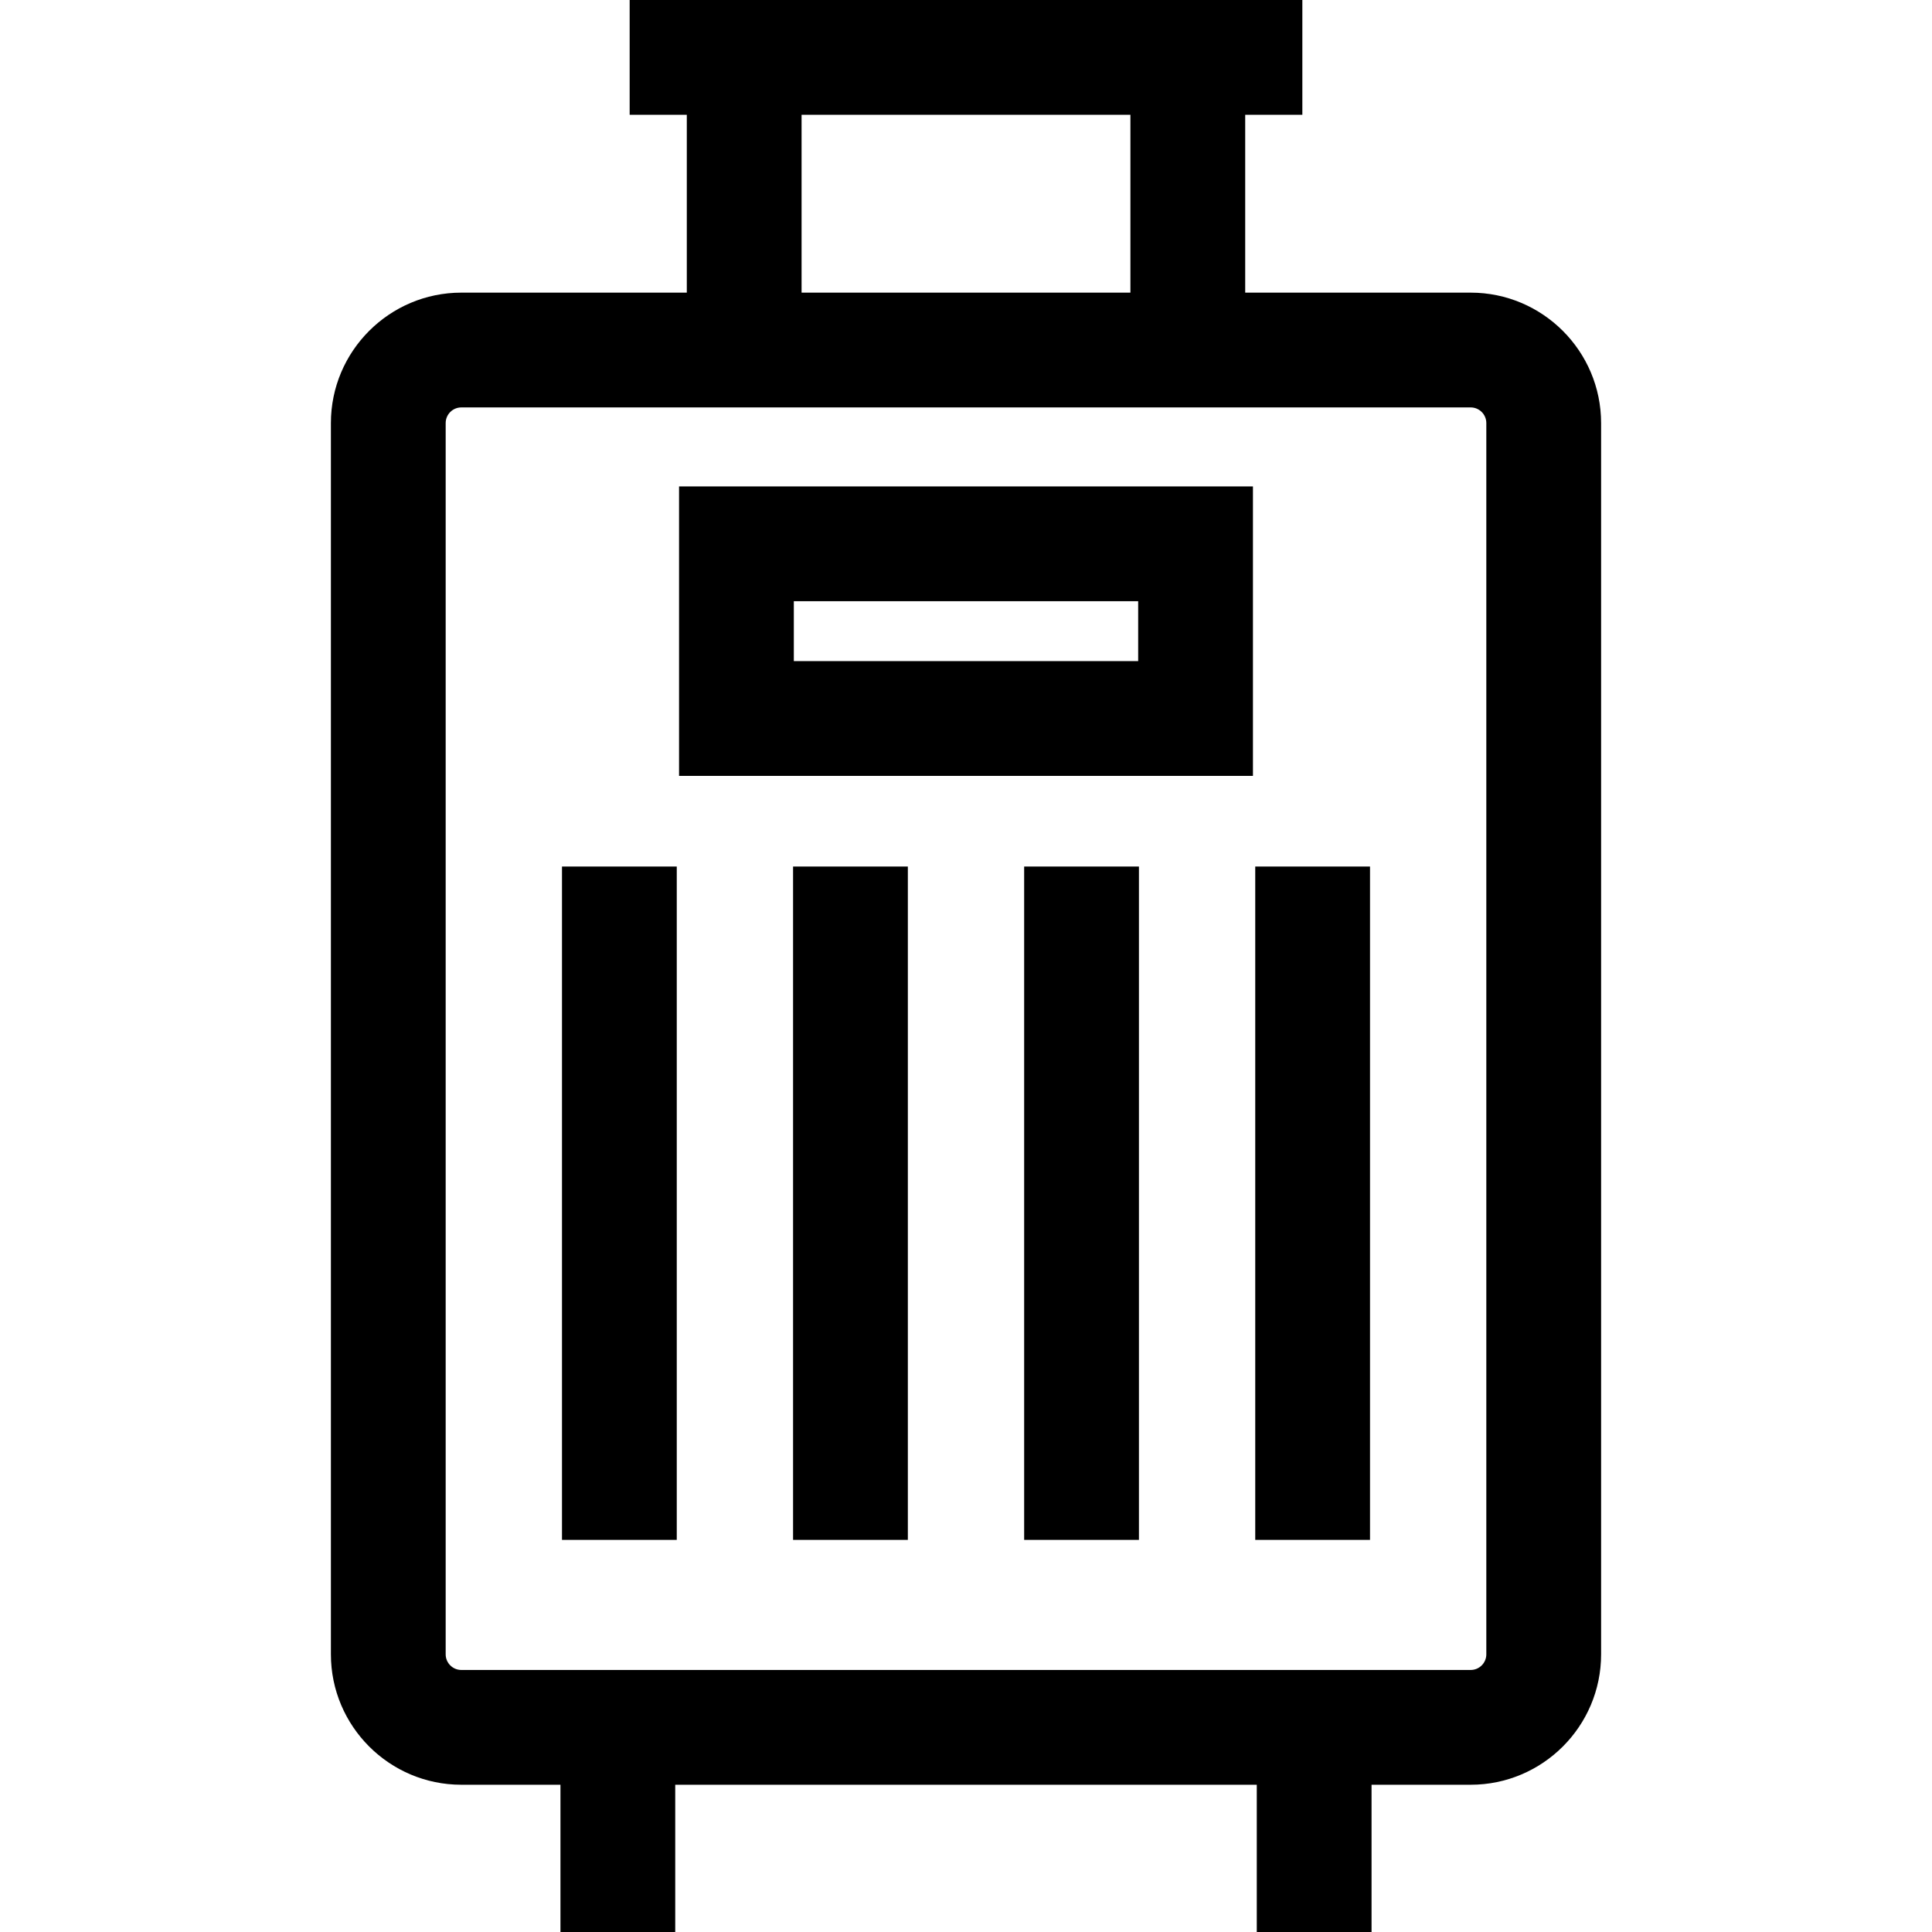 <?xml version="1.0" encoding="iso-8859-1"?>
<!-- Uploaded to: SVG Repo, www.svgrepo.com, Generator: SVG Repo Mixer Tools -->
<svg fill="#000000" version="1.1" id="Layer_1" xmlns="http://www.w3.org/2000/svg" xmlns:xlink="http://www.w3.org/1999/xlink" 
	 viewBox="0 0 512 512" xml:space="preserve">
<g>
	<g>
		<path d="M389.742,77.553H329.99V30.417h15.146V0H166.865v30.417h15.146v47.135h-59.752c-19.059,0-34.566,15.506-34.566,34.566
			V438.41c0,19.059,15.506,34.566,34.566,34.566h26.268V512h30.417v-39.024h154.114V512h30.417v-39.024h26.268
			c19.059,0,34.566-15.506,34.566-34.566V112.119C424.308,93.058,408.802,77.553,389.742,77.553z M212.426,30.417h87.146v47.135
			h-87.146V30.417z M393.891,438.41c0,2.287-1.861,4.149-4.149,4.149H122.258c-2.287,0-4.149-1.861-4.149-4.149V112.119
			c0-2.287,1.861-4.149,4.149-4.149h267.484c2.287,0,4.149,1.861,4.149,4.149V438.41z"/>
	</g>
</g>
<g>
	<g>
		<rect x="148.933" y="229.639" width="30.417" height="178.447"/>
	</g>
</g>
<g>
	<g>
		<rect x="210.172" y="229.639" width="30.417" height="178.447"/>
	</g>
</g>
<g>
	<g>
		<rect x="271.412" y="229.639" width="30.417" height="178.447"/>
	</g>
</g>
<g>
	<g>
		<rect x="332.652" y="229.639" width="30.417" height="178.447"/>
	</g>
</g>
<g>
	<g>
		<path d="M179.957,128.908v76.711h152.086v-76.711H179.957z M301.626,175.202h-91.252v-15.877h91.252V175.202z"/>
	</g>
</g>
</svg>
